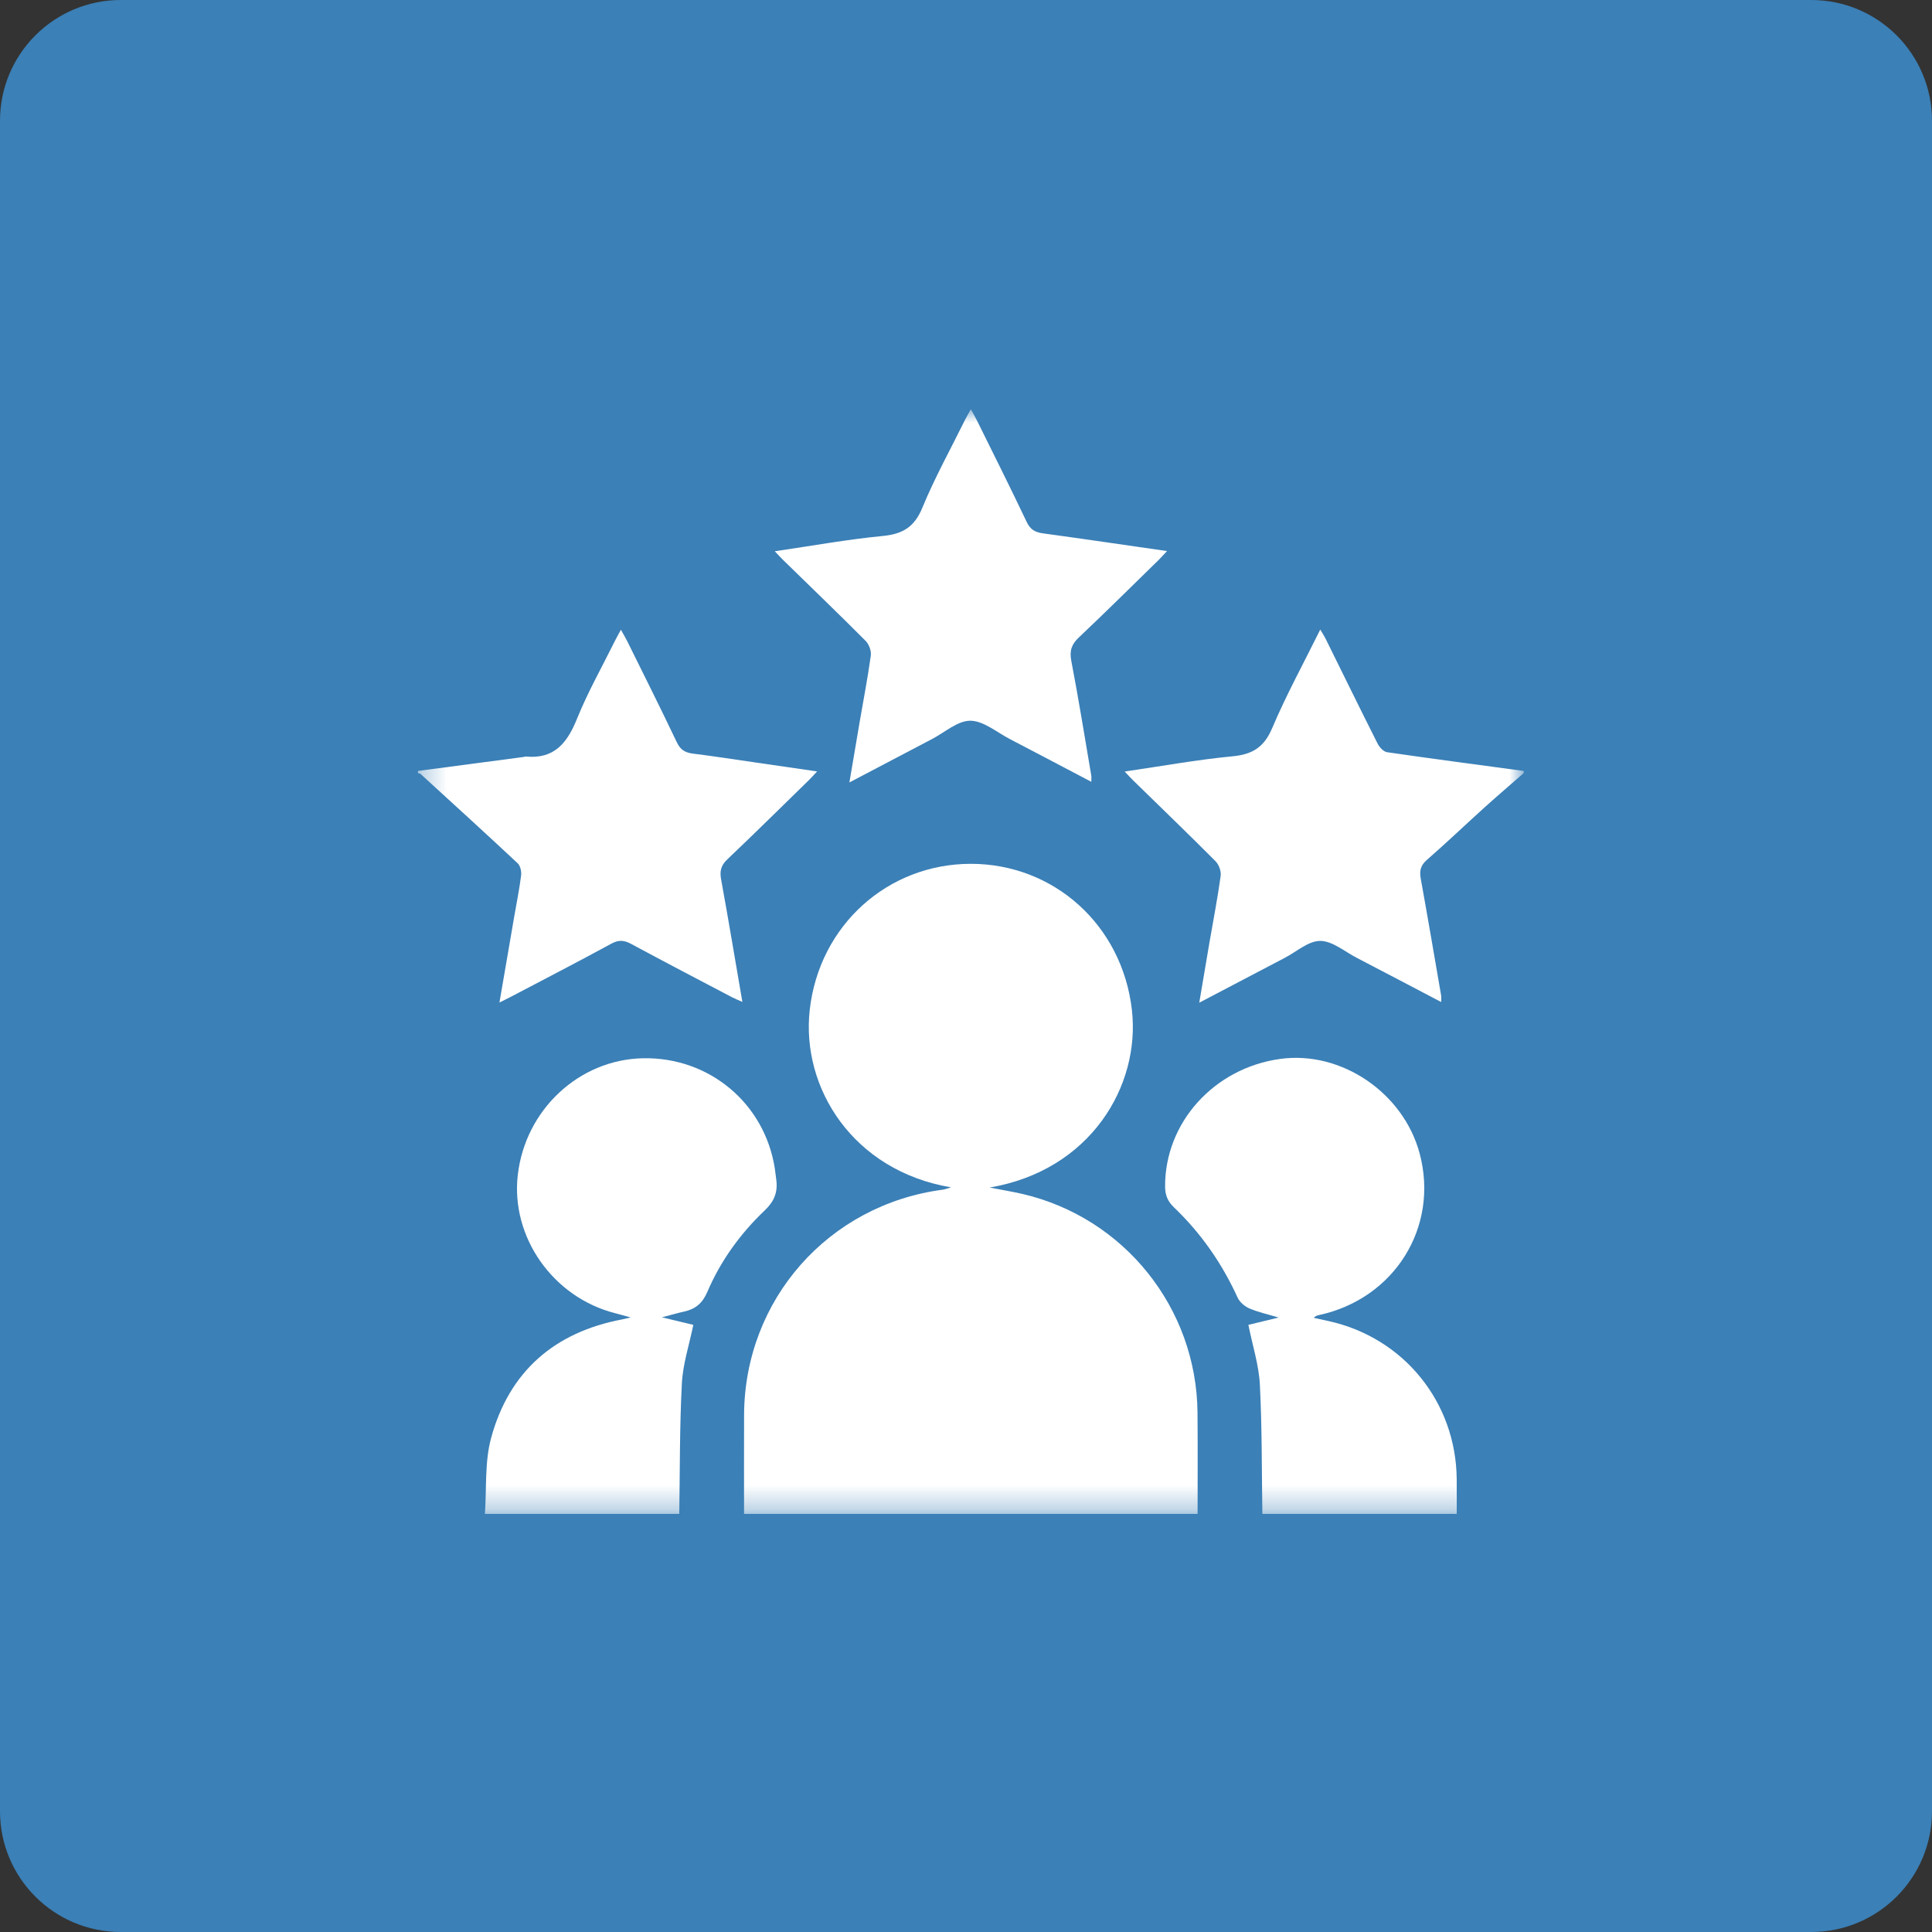 <svg width="80" height="80" viewBox="0 0 80 80" fill="none" xmlns="http://www.w3.org/2000/svg">
<rect x="0" y="0" width="80" height="80" fill="#333333" stroke="none"/>
<g id="Raggruppa 956">
<path id="Rettangolo 63" fill-rule="evenodd" clip-rule="evenodd" d="M0 5C0 2.239 2.239 0 5 0L75 0C77.761 0 80 2.239 80 5V75C80 77.761 77.761 80 75 80H5C2.239 80 0 77.761 0 75L0 5Z" fill="#3B80B7"/>
<g id="Raggruppa 55">
<g id="Raggruppa 54">
<mask id="mask0_0_361" style="mask-type:luminance" maskUnits="userSpaceOnUse" x="17" y="16" width="47" height="47">
<path id="Rettangolo 30" fill-rule="evenodd" clip-rule="evenodd" d="M17.307 16.947H63.093V62.688H17.307V16.947Z" fill="white"/>
</mask>
<g mask="url(#mask0_0_361)">
<path id="Tracciato 99" fill-rule="evenodd" clip-rule="evenodd" d="M30.81 62.688C30.81 61.317 30.804 59.947 30.811 58.576C30.837 53.812 34.303 49.889 39.03 49.263C39.125 49.25 39.217 49.213 39.383 49.166C35.316 48.481 33.166 45.037 33.53 41.813C33.925 38.309 36.765 35.769 40.2 35.769C43.636 35.769 46.466 38.302 46.869 41.815C47.231 44.972 45.143 48.468 40.979 49.173C41.505 49.275 41.922 49.343 42.334 49.438C46.547 50.417 49.545 54.155 49.586 58.486C49.6 59.887 49.589 61.288 49.59 62.688L30.81 62.688Z" fill="white"/>
<path id="Tracciato 100" fill-rule="evenodd" clip-rule="evenodd" d="M20.079 62.688C20.154 61.637 20.064 60.542 20.336 59.544C21.085 56.791 22.957 55.162 25.769 54.632C25.839 54.618 25.908 54.6 26.114 54.553C25.82 54.472 25.65 54.422 25.479 54.379C22.901 53.725 21.141 51.226 21.441 48.647C21.756 45.944 23.981 43.872 26.626 43.82C29.364 43.766 31.658 45.681 32.082 48.375C32.107 48.537 32.123 48.7 32.145 48.862C32.211 49.369 32.055 49.751 31.665 50.121C30.653 51.083 29.838 52.21 29.288 53.497C29.087 53.968 28.795 54.205 28.33 54.309C28.057 54.37 27.788 54.448 27.408 54.547C27.909 54.668 28.313 54.765 28.709 54.86C28.539 55.69 28.276 56.481 28.235 57.284C28.14 59.083 28.156 60.887 28.127 62.688H20.079Z" fill="white"/>
<path id="Tracciato 101" fill-rule="evenodd" clip-rule="evenodd" d="M52.272 62.688C52.244 60.901 52.26 59.112 52.168 57.328C52.126 56.522 51.867 55.728 51.693 54.859C52.064 54.769 52.472 54.671 52.947 54.556C52.503 54.423 52.104 54.338 51.736 54.18C51.541 54.097 51.332 53.918 51.246 53.729C50.601 52.315 49.73 51.063 48.609 49.992C48.347 49.741 48.245 49.481 48.244 49.13C48.233 46.486 50.27 44.223 53.015 43.847C55.541 43.5 58.118 45.252 58.787 47.771C59.594 50.811 57.744 53.777 54.616 54.455C54.547 54.47 54.478 54.485 54.4 54.569C54.608 54.614 54.816 54.659 55.023 54.705C58.133 55.394 60.297 58.071 60.319 61.257C60.323 61.734 60.32 62.211 60.32 62.688H52.272Z" fill="white"/>
<path id="Tracciato 102" fill-rule="evenodd" clip-rule="evenodd" d="M63.093 32.012C62.548 32.489 61.997 32.959 61.46 33.444C60.664 34.163 59.889 34.905 59.08 35.61C58.816 35.841 58.772 36.066 58.831 36.388C59.122 37.998 59.397 39.612 59.675 41.225C59.687 41.296 59.676 41.371 59.676 41.492C58.495 40.873 57.34 40.264 56.181 39.662C55.681 39.403 55.176 38.965 54.67 38.961C54.183 38.957 53.691 39.405 53.204 39.66C52.046 40.265 50.889 40.874 49.659 41.519C49.807 40.645 49.941 39.844 50.078 39.043C50.237 38.119 50.417 37.198 50.545 36.27C50.572 36.077 50.472 35.801 50.332 35.661C49.207 34.532 48.059 33.426 46.919 32.312C46.816 32.212 46.719 32.104 46.571 31.948C48.102 31.724 49.562 31.458 51.035 31.317C51.866 31.238 52.344 30.941 52.68 30.146C53.259 28.779 53.976 27.471 54.669 26.07C54.76 26.224 54.829 26.325 54.883 26.434C55.602 27.887 56.314 29.345 57.044 30.792C57.119 30.942 57.288 31.125 57.435 31.147C59.319 31.421 61.206 31.668 63.093 31.923L63.093 32.012Z" fill="white"/>
<path id="Tracciato 103" fill-rule="evenodd" clip-rule="evenodd" d="M17.307 31.923C18.767 31.73 20.226 31.537 21.686 31.344C21.715 31.34 21.745 31.323 21.773 31.326C22.951 31.441 23.488 30.764 23.893 29.762C24.338 28.661 24.927 27.619 25.455 26.553C25.525 26.41 25.605 26.272 25.71 26.077C25.813 26.263 25.895 26.396 25.965 26.536C26.657 27.936 27.358 29.332 28.029 30.743C28.179 31.059 28.382 31.168 28.704 31.207C29.546 31.311 30.384 31.443 31.224 31.564C32.063 31.685 32.902 31.807 33.835 31.943C33.689 32.097 33.59 32.21 33.483 32.314C32.364 33.407 31.252 34.506 30.117 35.584C29.858 35.83 29.796 36.061 29.858 36.405C30.162 38.073 30.44 39.745 30.74 41.487C30.562 41.407 30.434 41.358 30.314 41.295C28.918 40.561 27.519 39.833 26.131 39.084C25.841 38.928 25.618 38.91 25.315 39.075C23.943 39.822 22.555 40.539 21.172 41.266C21.032 41.34 20.889 41.408 20.681 41.513C20.892 40.283 21.09 39.127 21.29 37.971C21.388 37.398 21.505 36.829 21.578 36.254C21.599 36.09 21.548 35.852 21.436 35.747C20.109 34.505 18.765 33.282 17.423 32.056C17.395 32.03 17.346 32.027 17.307 32.013V31.923" fill="white"/>
<path id="Tracciato 104" fill-rule="evenodd" clip-rule="evenodd" d="M35.172 32.399C35.32 31.524 35.454 30.723 35.592 29.922C35.75 28.998 35.93 28.077 36.058 27.149C36.085 26.956 35.985 26.68 35.846 26.54C34.721 25.411 33.572 24.306 32.432 23.192C32.328 23.091 32.231 22.983 32.082 22.827C33.612 22.603 35.072 22.337 36.543 22.195C37.372 22.115 37.861 21.83 38.191 21.028C38.705 19.779 39.365 18.591 39.964 17.377C40.028 17.249 40.102 17.125 40.2 16.947C40.303 17.134 40.384 17.269 40.453 17.41C41.145 18.81 41.845 20.207 42.515 21.617C42.664 21.932 42.865 22.041 43.188 22.085C44.877 22.316 46.564 22.565 48.324 22.818C48.173 22.978 48.079 23.087 47.977 23.187C46.879 24.259 45.79 25.34 44.675 26.393C44.37 26.68 44.28 26.944 44.36 27.363C44.662 28.941 44.917 30.528 45.187 32.112C45.199 32.183 45.189 32.257 45.189 32.373C44.045 31.773 42.93 31.182 41.81 30.6C41.271 30.32 40.725 29.847 40.18 29.844C39.653 29.841 39.121 30.326 38.595 30.601C37.477 31.186 36.36 31.774 35.172 32.399" fill="white"/>
</g>
</g>
</g>
</g>
</svg>
